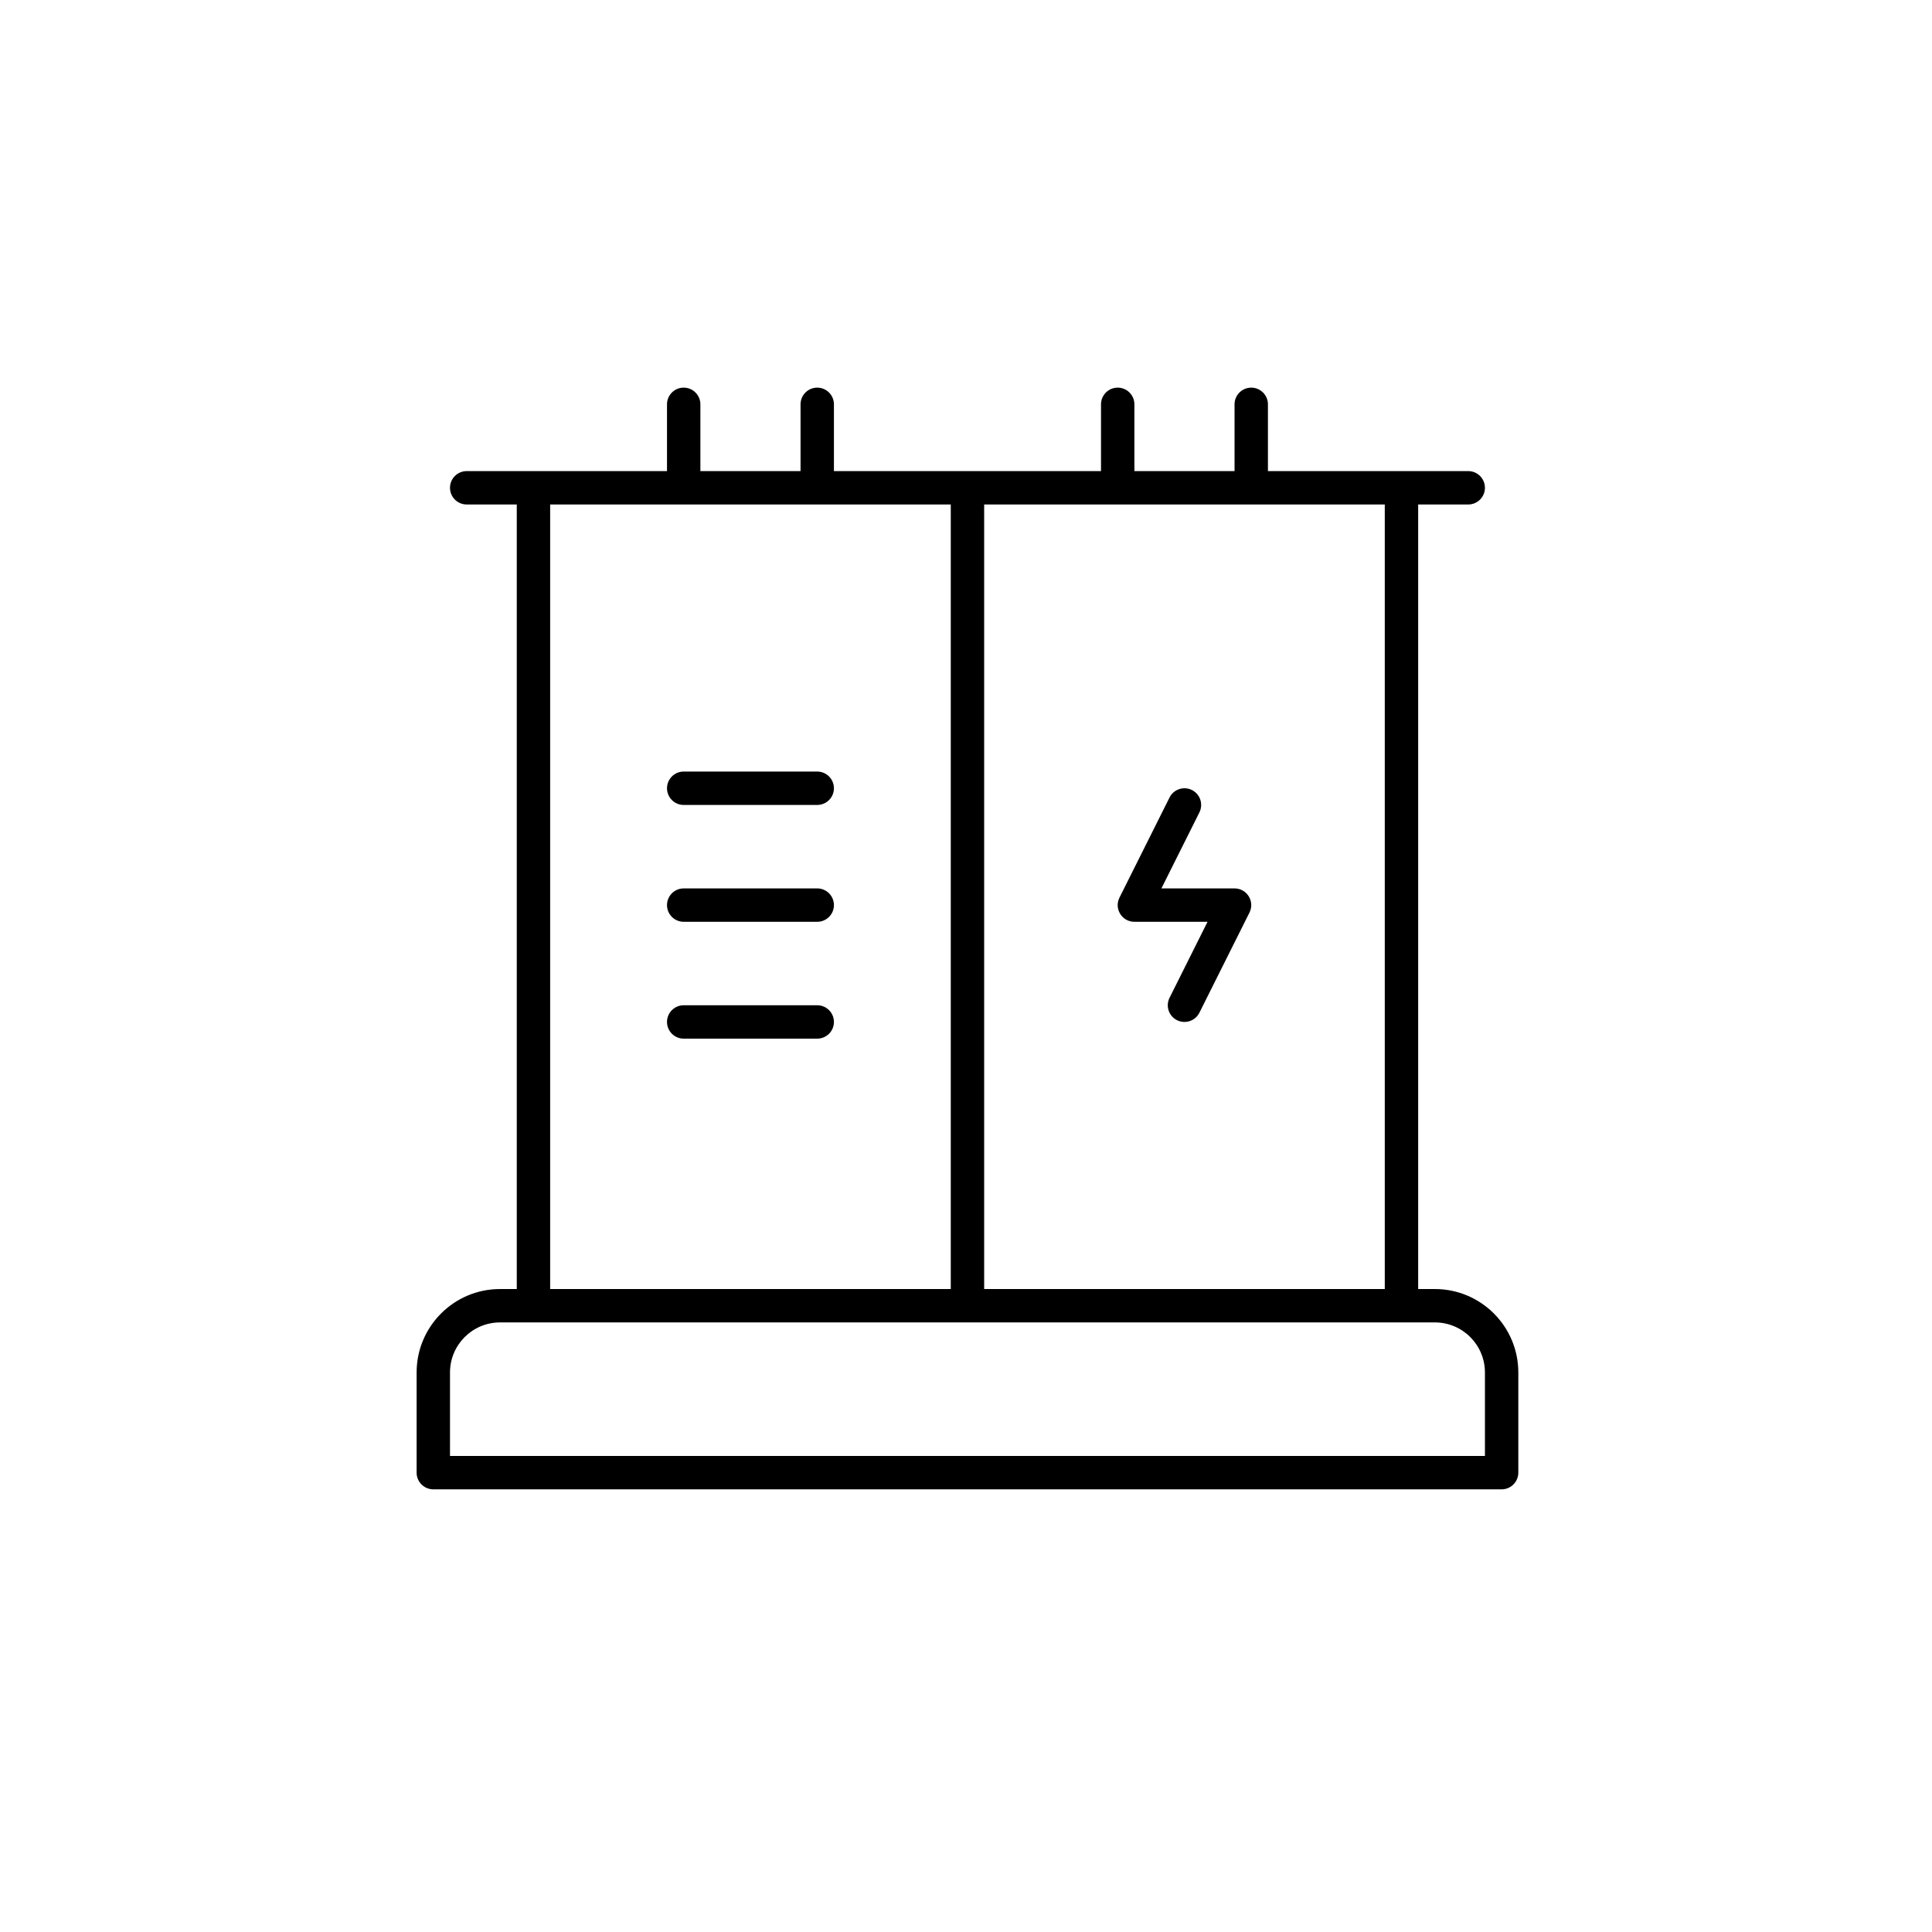 <?xml version="1.0" encoding="UTF-8" standalone="no"?>
<!DOCTYPE svg PUBLIC "-//W3C//DTD SVG 1.1//EN" "http://www.w3.org/Graphics/SVG/1.1/DTD/svg11.dtd">
<svg width="100%" height="100%" viewBox="0 0 100 100" version="1.1" xmlns="http://www.w3.org/2000/svg" xmlns:xlink="http://www.w3.org/1999/xlink" xml:space="preserve" xmlns:serif="http://www.serif.com/" style="fill-rule:evenodd;clip-rule:evenodd;stroke-linejoin:round;stroke-miterlimit:2;">
    <g transform="matrix(0.864,0,0,0.864,-131.364,-132.864)">
        <g id="transformator">
            <path d="M202,182L218,182L218,178C218,177.448 218.448,177 219,177C219.552,177 220,177.448 220,178L220,182L226,182L226,178C226,177.448 226.448,177 227,177C227.552,177 228,177.448 228,178L228,182L240,182C240.552,182 241,182.448 241,183C241,183.552 240.552,184 240,184L237,184L237,231L238,231C240.761,231 243,233.239 243,236L243,242C243,242.552 242.552,243 242,243L178,243C177.448,243 177,242.552 177,242L177,236C177,233.239 179.239,231 182,231L183,231L183,184L180,184C179.448,184 179,183.552 179,183C179,182.448 179.448,182 180,182L192,182L192,178C192,177.448 192.448,177 193,177C193.552,177 194,177.448 194,178L194,182L200,182L200,178C200,177.448 200.448,177 201,177C201.552,177 202,177.448 202,178L202,182ZM179,241L241,241L241,236C241,234.343 239.657,233 238,233L182,233C180.343,233 179,234.343 179,236L179,241ZM185,184L185,231L209,231L209,184L185,184ZM211,184L211,231L235,231L235,184L211,184ZM193,202C192.448,202 192,201.552 192,201C192,200.448 192.448,200 193,200L201,200C201.552,200 202,200.448 202,201C202,201.552 201.552,202 201,202L193,202ZM193,209C192.448,209 192,208.552 192,208C192,207.448 192.448,207 193,207L201,207C201.552,207 202,207.448 202,208C202,208.552 201.552,209 201,209L193,209ZM193,216C192.448,216 192,215.552 192,215C192,214.448 192.448,214 193,214L201,214C201.552,214 202,214.448 202,215C202,215.552 201.552,216 201,216L193,216ZM221.618,207L226,207C226.743,207 227.227,207.782 226.894,208.447L223.894,214.447C223.647,214.941 223.047,215.141 222.553,214.894C222.059,214.647 221.859,214.047 222.106,213.553L224.382,209L220,209C219.257,209 218.773,208.218 219.106,207.553L222.106,201.553C222.353,201.059 222.953,200.859 223.447,201.106C223.941,201.353 224.141,201.953 223.894,202.447L221.618,207Z" style="fill-rule:nonzero;"/>
        </g>
    </g>
</svg>
